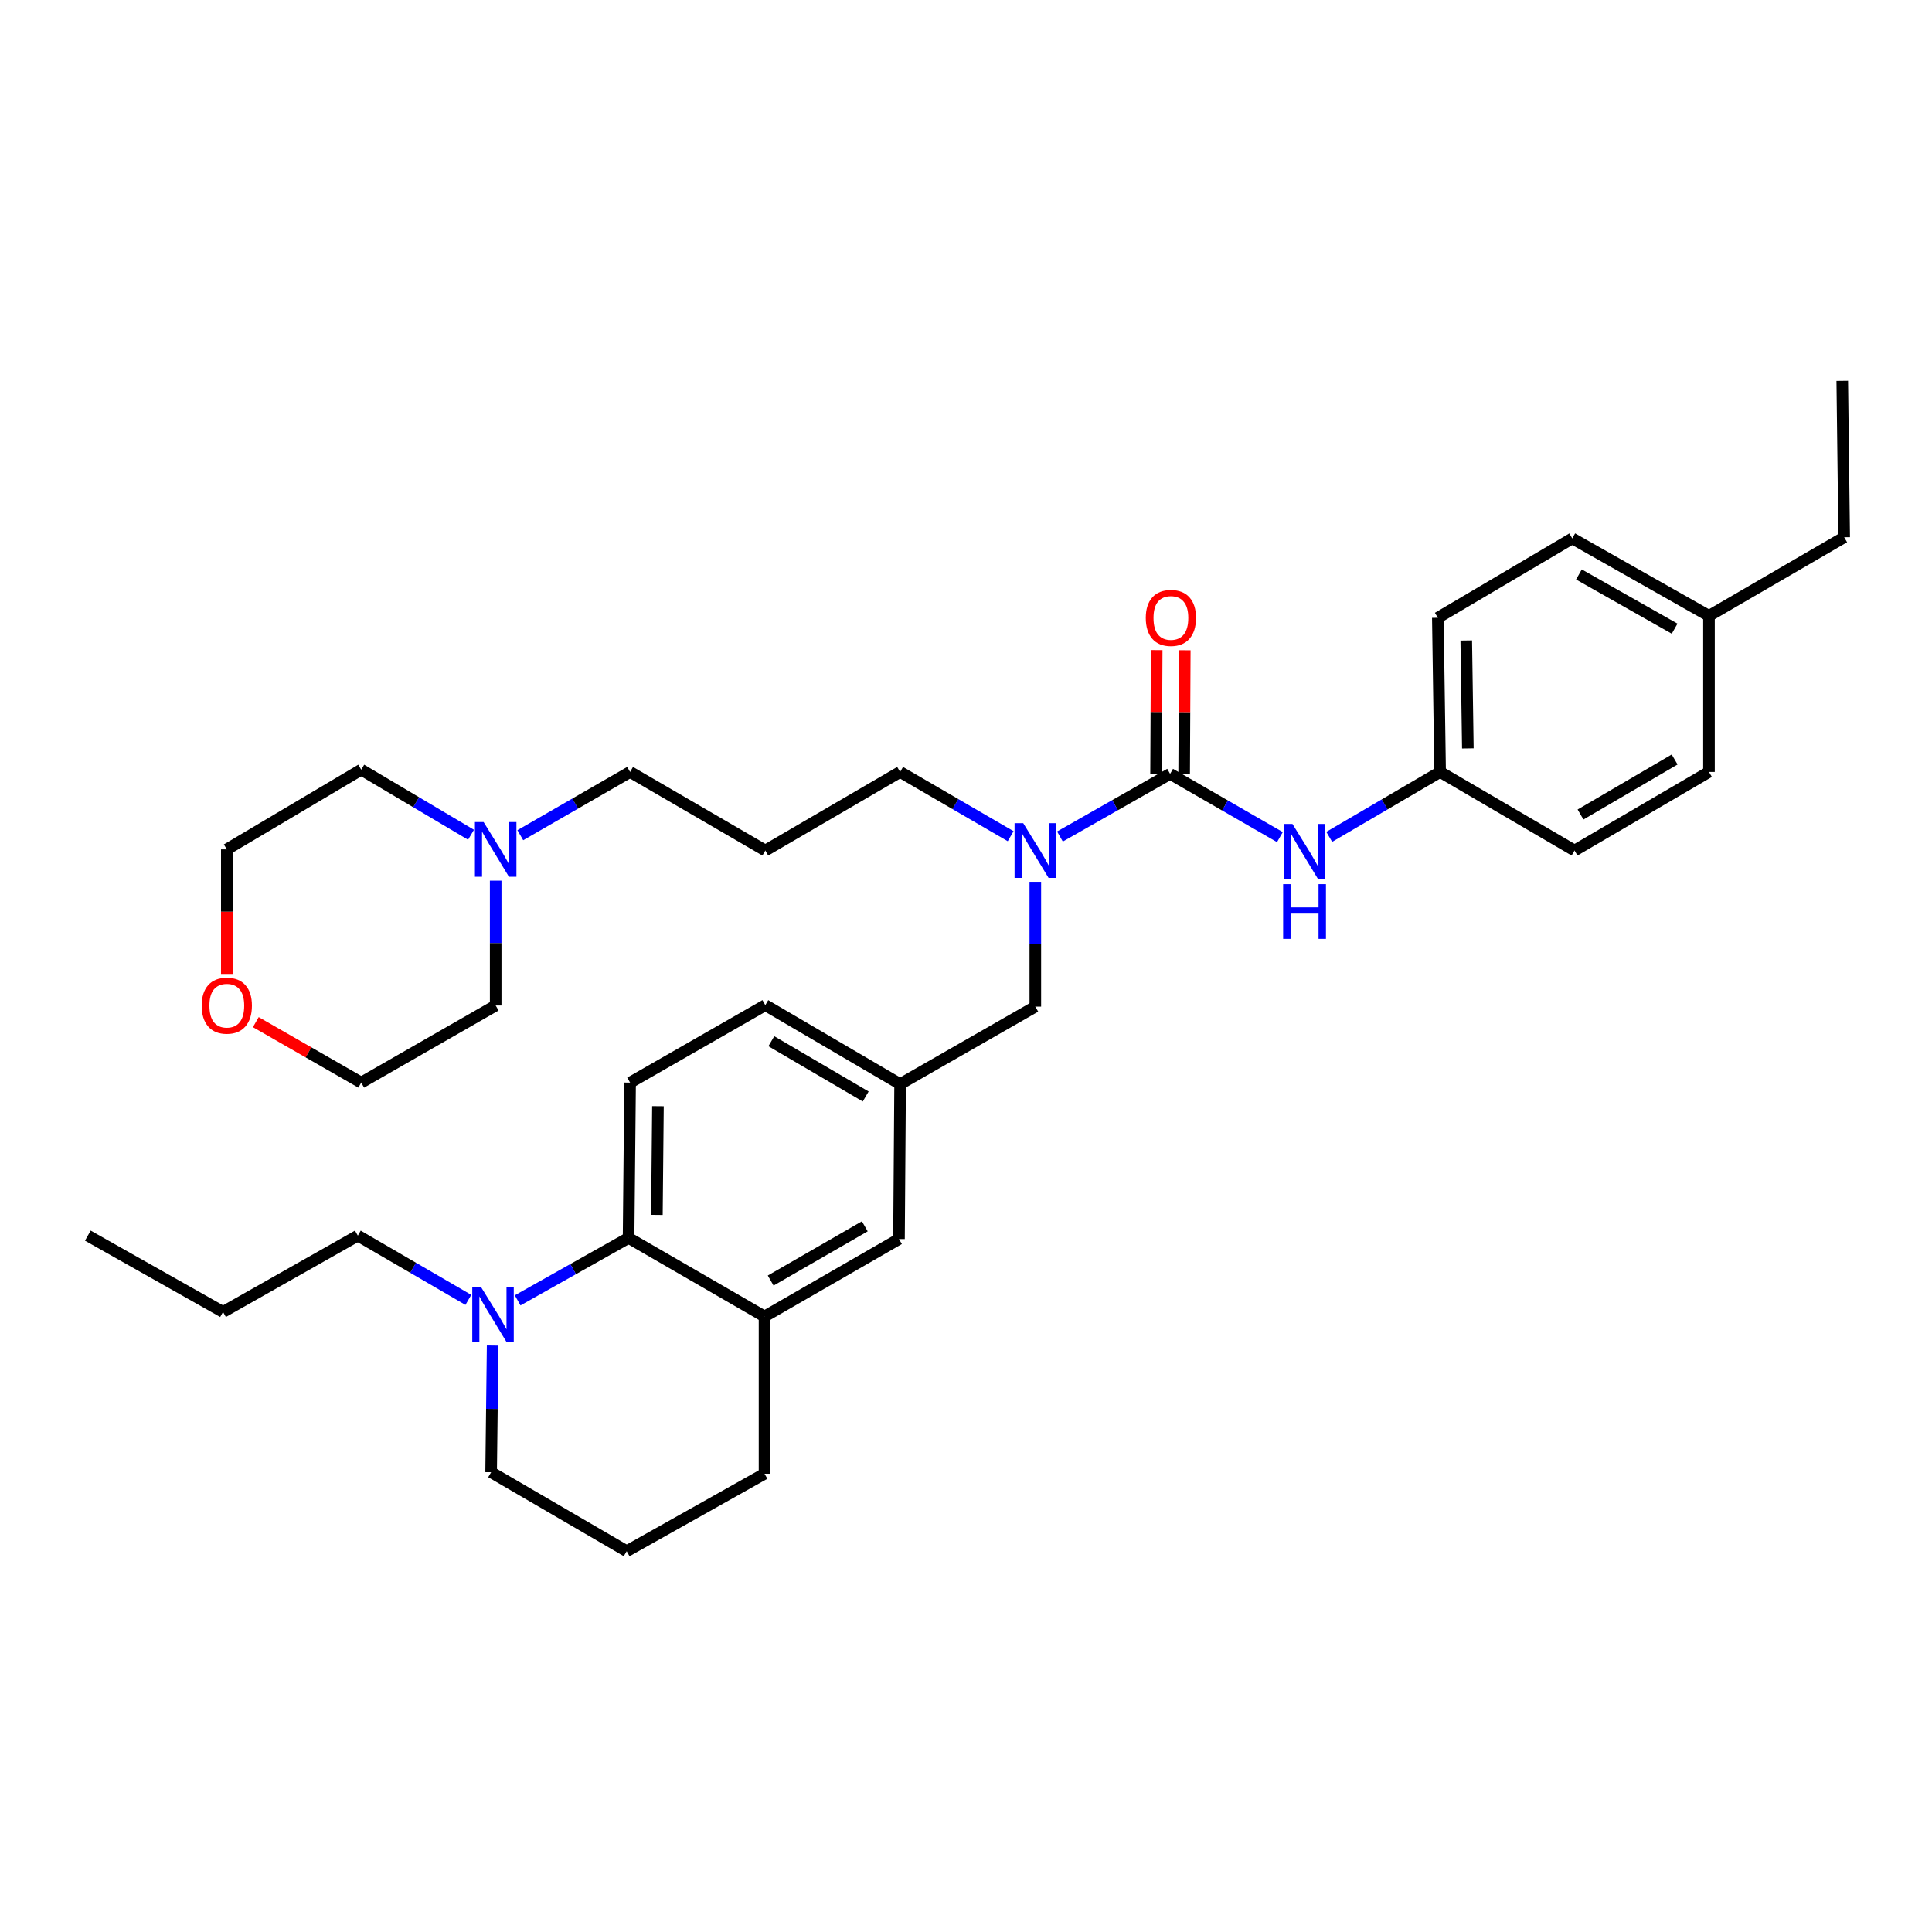 <?xml version='1.0' encoding='iso-8859-1'?>
<svg version='1.1' baseProfile='full'
              xmlns='http://www.w3.org/2000/svg'
                      xmlns:rdkit='http://www.rdkit.org/xml'
                      xmlns:xlink='http://www.w3.org/1999/xlink'
                  xml:space='preserve'
width='1000px' height='1000px' viewBox='0 0 1000 1000'>
<!-- END OF HEADER -->
<rect style='opacity:1.0;fill:#FFFFFF;stroke:none' width='1000' height='1000' x='0' y='0'> </rect>
<path class='bond-2' d='M 605.644,400.542 L 577.135,416.765' style='fill:none;fill-rule:evenodd;stroke:#000000;stroke-width:6px;stroke-linecap:butt;stroke-linejoin:miter;stroke-opacity:1' />
<path class='bond-2' d='M 577.135,416.765 L 548.626,432.988' style='fill:none;fill-rule:evenodd;stroke:#0000FF;stroke-width:6px;stroke-linecap:butt;stroke-linejoin:miter;stroke-opacity:1' />
<path class='bond-3' d='M 605.644,400.542 L 634.063,416.917' style='fill:none;fill-rule:evenodd;stroke:#000000;stroke-width:6px;stroke-linecap:butt;stroke-linejoin:miter;stroke-opacity:1' />
<path class='bond-3' d='M 634.063,416.917 L 662.482,433.292' style='fill:none;fill-rule:evenodd;stroke:#0000FF;stroke-width:6px;stroke-linecap:butt;stroke-linejoin:miter;stroke-opacity:1' />
<path class='bond-7' d='M 612.911,400.579 L 613.075,368.575' style='fill:none;fill-rule:evenodd;stroke:#000000;stroke-width:6px;stroke-linecap:butt;stroke-linejoin:miter;stroke-opacity:1' />
<path class='bond-7' d='M 613.075,368.575 L 613.238,336.572' style='fill:none;fill-rule:evenodd;stroke:#FF0000;stroke-width:6px;stroke-linecap:butt;stroke-linejoin:miter;stroke-opacity:1' />
<path class='bond-7' d='M 598.376,400.505 L 598.539,368.501' style='fill:none;fill-rule:evenodd;stroke:#000000;stroke-width:6px;stroke-linecap:butt;stroke-linejoin:miter;stroke-opacity:1' />
<path class='bond-7' d='M 598.539,368.501 L 598.702,336.498' style='fill:none;fill-rule:evenodd;stroke:#FF0000;stroke-width:6px;stroke-linecap:butt;stroke-linejoin:miter;stroke-opacity:1' />
<path class='bond-0' d='M 325.351,640.74 L 326.135,560.356' style='fill:none;fill-rule:evenodd;stroke:#000000;stroke-width:6px;stroke-linecap:butt;stroke-linejoin:miter;stroke-opacity:1' />
<path class='bond-0' d='M 340.004,628.824 L 340.552,572.555' style='fill:none;fill-rule:evenodd;stroke:#000000;stroke-width:6px;stroke-linecap:butt;stroke-linejoin:miter;stroke-opacity:1' />
<path class='bond-1' d='M 325.351,640.74 L 296.644,656.902' style='fill:none;fill-rule:evenodd;stroke:#000000;stroke-width:6px;stroke-linecap:butt;stroke-linejoin:miter;stroke-opacity:1' />
<path class='bond-1' d='M 296.644,656.902 L 267.936,673.065' style='fill:none;fill-rule:evenodd;stroke:#0000FF;stroke-width:6px;stroke-linecap:butt;stroke-linejoin:miter;stroke-opacity:1' />
<path class='bond-35' d='M 325.351,640.74 L 395.721,681.424' style='fill:none;fill-rule:evenodd;stroke:#000000;stroke-width:6px;stroke-linecap:butt;stroke-linejoin:miter;stroke-opacity:1' />
<path class='bond-18' d='M 254.99,696.45 L 254.598,729.234' style='fill:none;fill-rule:evenodd;stroke:#0000FF;stroke-width:6px;stroke-linecap:butt;stroke-linejoin:miter;stroke-opacity:1' />
<path class='bond-18' d='M 254.598,729.234 L 254.206,762.018' style='fill:none;fill-rule:evenodd;stroke:#000000;stroke-width:6px;stroke-linecap:butt;stroke-linejoin:miter;stroke-opacity:1' />
<path class='bond-23' d='M 242.42,672.824 L 213.814,656.192' style='fill:none;fill-rule:evenodd;stroke:#0000FF;stroke-width:6px;stroke-linecap:butt;stroke-linejoin:miter;stroke-opacity:1' />
<path class='bond-23' d='M 213.814,656.192 L 185.209,639.561' style='fill:none;fill-rule:evenodd;stroke:#000000;stroke-width:6px;stroke-linecap:butt;stroke-linejoin:miter;stroke-opacity:1' />
<path class='bond-8' d='M 535.879,456.421 L 535.879,488.721' style='fill:none;fill-rule:evenodd;stroke:#0000FF;stroke-width:6px;stroke-linecap:butt;stroke-linejoin:miter;stroke-opacity:1' />
<path class='bond-8' d='M 535.879,488.721 L 535.879,521.021' style='fill:none;fill-rule:evenodd;stroke:#000000;stroke-width:6px;stroke-linecap:butt;stroke-linejoin:miter;stroke-opacity:1' />
<path class='bond-15' d='M 523.116,432.821 L 494.506,416.189' style='fill:none;fill-rule:evenodd;stroke:#0000FF;stroke-width:6px;stroke-linecap:butt;stroke-linejoin:miter;stroke-opacity:1' />
<path class='bond-15' d='M 494.506,416.189 L 465.897,399.557' style='fill:none;fill-rule:evenodd;stroke:#000000;stroke-width:6px;stroke-linecap:butt;stroke-linejoin:miter;stroke-opacity:1' />
<path class='bond-12' d='M 688.003,433.159 L 716.701,416.358' style='fill:none;fill-rule:evenodd;stroke:#0000FF;stroke-width:6px;stroke-linecap:butt;stroke-linejoin:miter;stroke-opacity:1' />
<path class='bond-12' d='M 716.701,416.358 L 745.398,399.557' style='fill:none;fill-rule:evenodd;stroke:#000000;stroke-width:6px;stroke-linecap:butt;stroke-linejoin:miter;stroke-opacity:1' />
<path class='bond-4' d='M 395.721,681.424 L 465.316,641.321' style='fill:none;fill-rule:evenodd;stroke:#000000;stroke-width:6px;stroke-linecap:butt;stroke-linejoin:miter;stroke-opacity:1' />
<path class='bond-4' d='M 398.903,662.814 L 447.619,634.742' style='fill:none;fill-rule:evenodd;stroke:#000000;stroke-width:6px;stroke-linecap:butt;stroke-linejoin:miter;stroke-opacity:1' />
<path class='bond-24' d='M 395.721,681.424 L 395.721,762.801' style='fill:none;fill-rule:evenodd;stroke:#000000;stroke-width:6px;stroke-linecap:butt;stroke-linejoin:miter;stroke-opacity:1' />
<path class='bond-5' d='M 269.311,432.299 L 297.723,415.928' style='fill:none;fill-rule:evenodd;stroke:#0000FF;stroke-width:6px;stroke-linecap:butt;stroke-linejoin:miter;stroke-opacity:1' />
<path class='bond-5' d='M 297.723,415.928 L 326.135,399.557' style='fill:none;fill-rule:evenodd;stroke:#000000;stroke-width:6px;stroke-linecap:butt;stroke-linejoin:miter;stroke-opacity:1' />
<path class='bond-25' d='M 256.564,455.824 L 256.564,488.131' style='fill:none;fill-rule:evenodd;stroke:#0000FF;stroke-width:6px;stroke-linecap:butt;stroke-linejoin:miter;stroke-opacity:1' />
<path class='bond-25' d='M 256.564,488.131 L 256.564,520.439' style='fill:none;fill-rule:evenodd;stroke:#000000;stroke-width:6px;stroke-linecap:butt;stroke-linejoin:miter;stroke-opacity:1' />
<path class='bond-26' d='M 243.801,432.076 L 215.385,415.227' style='fill:none;fill-rule:evenodd;stroke:#0000FF;stroke-width:6px;stroke-linecap:butt;stroke-linejoin:miter;stroke-opacity:1' />
<path class='bond-26' d='M 215.385,415.227 L 186.97,398.378' style='fill:none;fill-rule:evenodd;stroke:#000000;stroke-width:6px;stroke-linecap:butt;stroke-linejoin:miter;stroke-opacity:1' />
<path class='bond-6' d='M 326.135,560.356 L 396.125,520.253' style='fill:none;fill-rule:evenodd;stroke:#000000;stroke-width:6px;stroke-linecap:butt;stroke-linejoin:miter;stroke-opacity:1' />
<path class='bond-10' d='M 535.879,521.021 L 465.897,561.123' style='fill:none;fill-rule:evenodd;stroke:#000000;stroke-width:6px;stroke-linecap:butt;stroke-linejoin:miter;stroke-opacity:1' />
<path class='bond-9' d='M 465.316,641.321 L 465.897,561.123' style='fill:none;fill-rule:evenodd;stroke:#000000;stroke-width:6px;stroke-linecap:butt;stroke-linejoin:miter;stroke-opacity:1' />
<path class='bond-13' d='M 465.897,561.123 L 396.125,520.253' style='fill:none;fill-rule:evenodd;stroke:#000000;stroke-width:6px;stroke-linecap:butt;stroke-linejoin:miter;stroke-opacity:1' />
<path class='bond-13' d='M 448.084,567.535 L 399.244,538.926' style='fill:none;fill-rule:evenodd;stroke:#000000;stroke-width:6px;stroke-linecap:butt;stroke-linejoin:miter;stroke-opacity:1' />
<path class='bond-11' d='M 117.399,504.099 L 117.399,471.871' style='fill:none;fill-rule:evenodd;stroke:#FF0000;stroke-width:6px;stroke-linecap:butt;stroke-linejoin:miter;stroke-opacity:1' />
<path class='bond-11' d='M 117.399,471.871 L 117.399,439.644' style='fill:none;fill-rule:evenodd;stroke:#000000;stroke-width:6px;stroke-linecap:butt;stroke-linejoin:miter;stroke-opacity:1' />
<path class='bond-36' d='M 132.404,529.049 L 159.687,544.702' style='fill:none;fill-rule:evenodd;stroke:#FF0000;stroke-width:6px;stroke-linecap:butt;stroke-linejoin:miter;stroke-opacity:1' />
<path class='bond-36' d='M 159.687,544.702 L 186.97,560.356' style='fill:none;fill-rule:evenodd;stroke:#000000;stroke-width:6px;stroke-linecap:butt;stroke-linejoin:miter;stroke-opacity:1' />
<path class='bond-19' d='M 745.398,399.557 L 814.977,440.241' style='fill:none;fill-rule:evenodd;stroke:#000000;stroke-width:6px;stroke-linecap:butt;stroke-linejoin:miter;stroke-opacity:1' />
<path class='bond-20' d='M 745.398,399.557 L 744.219,319.755' style='fill:none;fill-rule:evenodd;stroke:#000000;stroke-width:6px;stroke-linecap:butt;stroke-linejoin:miter;stroke-opacity:1' />
<path class='bond-20' d='M 759.756,387.372 L 758.93,331.51' style='fill:none;fill-rule:evenodd;stroke:#000000;stroke-width:6px;stroke-linecap:butt;stroke-linejoin:miter;stroke-opacity:1' />
<path class='bond-14' d='M 396.125,440.241 L 465.897,399.557' style='fill:none;fill-rule:evenodd;stroke:#000000;stroke-width:6px;stroke-linecap:butt;stroke-linejoin:miter;stroke-opacity:1' />
<path class='bond-16' d='M 396.125,440.241 L 326.135,399.557' style='fill:none;fill-rule:evenodd;stroke:#000000;stroke-width:6px;stroke-linecap:butt;stroke-linejoin:miter;stroke-opacity:1' />
<path class='bond-17' d='M 884.563,318.762 L 813.798,278.675' style='fill:none;fill-rule:evenodd;stroke:#000000;stroke-width:6px;stroke-linecap:butt;stroke-linejoin:miter;stroke-opacity:1' />
<path class='bond-17' d='M 866.784,325.396 L 817.248,297.335' style='fill:none;fill-rule:evenodd;stroke:#000000;stroke-width:6px;stroke-linecap:butt;stroke-linejoin:miter;stroke-opacity:1' />
<path class='bond-30' d='M 884.563,318.762 L 954.545,278.077' style='fill:none;fill-rule:evenodd;stroke:#000000;stroke-width:6px;stroke-linecap:butt;stroke-linejoin:miter;stroke-opacity:1' />
<path class='bond-34' d='M 884.563,318.762 L 884.563,399.557' style='fill:none;fill-rule:evenodd;stroke:#000000;stroke-width:6px;stroke-linecap:butt;stroke-linejoin:miter;stroke-opacity:1' />
<path class='bond-37' d='M 254.206,762.018 L 324.374,802.888' style='fill:none;fill-rule:evenodd;stroke:#000000;stroke-width:6px;stroke-linecap:butt;stroke-linejoin:miter;stroke-opacity:1' />
<path class='bond-22' d='M 814.977,440.241 L 884.563,399.557' style='fill:none;fill-rule:evenodd;stroke:#000000;stroke-width:6px;stroke-linecap:butt;stroke-linejoin:miter;stroke-opacity:1' />
<path class='bond-22' d='M 818.078,421.59 L 866.789,393.111' style='fill:none;fill-rule:evenodd;stroke:#000000;stroke-width:6px;stroke-linecap:butt;stroke-linejoin:miter;stroke-opacity:1' />
<path class='bond-21' d='M 744.219,319.755 L 813.798,278.675' style='fill:none;fill-rule:evenodd;stroke:#000000;stroke-width:6px;stroke-linecap:butt;stroke-linejoin:miter;stroke-opacity:1' />
<path class='bond-31' d='M 185.209,639.561 L 115.437,679.066' style='fill:none;fill-rule:evenodd;stroke:#000000;stroke-width:6px;stroke-linecap:butt;stroke-linejoin:miter;stroke-opacity:1' />
<path class='bond-27' d='M 395.721,762.801 L 324.374,802.888' style='fill:none;fill-rule:evenodd;stroke:#000000;stroke-width:6px;stroke-linecap:butt;stroke-linejoin:miter;stroke-opacity:1' />
<path class='bond-29' d='M 256.564,520.439 L 186.97,560.356' style='fill:none;fill-rule:evenodd;stroke:#000000;stroke-width:6px;stroke-linecap:butt;stroke-linejoin:miter;stroke-opacity:1' />
<path class='bond-28' d='M 186.97,398.378 L 117.399,439.644' style='fill:none;fill-rule:evenodd;stroke:#000000;stroke-width:6px;stroke-linecap:butt;stroke-linejoin:miter;stroke-opacity:1' />
<path class='bond-32' d='M 954.545,278.077 L 953.552,197.112' style='fill:none;fill-rule:evenodd;stroke:#000000;stroke-width:6px;stroke-linecap:butt;stroke-linejoin:miter;stroke-opacity:1' />
<path class='bond-33' d='M 115.437,679.066 L 45.455,639.561' style='fill:none;fill-rule:evenodd;stroke:#000000;stroke-width:6px;stroke-linecap:butt;stroke-linejoin:miter;stroke-opacity:1' />
<path  class='atom-2' d='M 248.923 666.085
L 258.203 681.085
Q 259.123 682.565, 260.603 685.245
Q 262.083 687.925, 262.163 688.085
L 262.163 666.085
L 265.923 666.085
L 265.923 694.405
L 262.043 694.405
L 252.083 678.005
Q 250.923 676.085, 249.683 673.885
Q 248.483 671.685, 248.123 671.005
L 248.123 694.405
L 244.443 694.405
L 244.443 666.085
L 248.923 666.085
' fill='#0000FF'/>
<path  class='atom-3' d='M 529.619 426.081
L 538.899 441.081
Q 539.819 442.561, 541.299 445.241
Q 542.779 447.921, 542.859 448.081
L 542.859 426.081
L 546.619 426.081
L 546.619 454.401
L 542.739 454.401
L 532.779 438.001
Q 531.619 436.081, 530.379 433.881
Q 529.179 431.681, 528.819 431.001
L 528.819 454.401
L 525.139 454.401
L 525.139 426.081
L 529.619 426.081
' fill='#0000FF'/>
<path  class='atom-4' d='M 668.97 426.477
L 678.25 441.477
Q 679.17 442.957, 680.65 445.637
Q 682.13 448.317, 682.21 448.477
L 682.21 426.477
L 685.97 426.477
L 685.97 454.797
L 682.09 454.797
L 672.13 438.397
Q 670.97 436.477, 669.73 434.277
Q 668.53 432.077, 668.17 431.397
L 668.17 454.797
L 664.49 454.797
L 664.49 426.477
L 668.97 426.477
' fill='#0000FF'/>
<path  class='atom-4' d='M 664.15 457.629
L 667.99 457.629
L 667.99 469.669
L 682.47 469.669
L 682.47 457.629
L 686.31 457.629
L 686.31 485.949
L 682.47 485.949
L 682.47 472.869
L 667.99 472.869
L 667.99 485.949
L 664.15 485.949
L 664.15 457.629
' fill='#0000FF'/>
<path  class='atom-6' d='M 250.304 425.484
L 259.584 440.484
Q 260.504 441.964, 261.984 444.644
Q 263.464 447.324, 263.544 447.484
L 263.544 425.484
L 267.304 425.484
L 267.304 453.804
L 263.424 453.804
L 253.464 437.404
Q 252.304 435.484, 251.064 433.284
Q 249.864 431.084, 249.504 430.404
L 249.504 453.804
L 245.824 453.804
L 245.824 425.484
L 250.304 425.484
' fill='#0000FF'/>
<path  class='atom-8' d='M 593.055 319.835
Q 593.055 313.035, 596.415 309.235
Q 599.775 305.435, 606.055 305.435
Q 612.335 305.435, 615.695 309.235
Q 619.055 313.035, 619.055 319.835
Q 619.055 326.715, 615.655 330.635
Q 612.255 334.515, 606.055 334.515
Q 599.815 334.515, 596.415 330.635
Q 593.055 326.755, 593.055 319.835
M 606.055 331.315
Q 610.375 331.315, 612.695 328.435
Q 615.055 325.515, 615.055 319.835
Q 615.055 314.275, 612.695 311.475
Q 610.375 308.635, 606.055 308.635
Q 601.735 308.635, 599.375 311.435
Q 597.055 314.235, 597.055 319.835
Q 597.055 325.555, 599.375 328.435
Q 601.735 331.315, 606.055 331.315
' fill='#FF0000'/>
<path  class='atom-12' d='M 104.399 520.519
Q 104.399 513.719, 107.759 509.919
Q 111.119 506.119, 117.399 506.119
Q 123.679 506.119, 127.039 509.919
Q 130.399 513.719, 130.399 520.519
Q 130.399 527.399, 126.999 531.319
Q 123.599 535.199, 117.399 535.199
Q 111.159 535.199, 107.759 531.319
Q 104.399 527.439, 104.399 520.519
M 117.399 531.999
Q 121.719 531.999, 124.039 529.119
Q 126.399 526.199, 126.399 520.519
Q 126.399 514.959, 124.039 512.159
Q 121.719 509.319, 117.399 509.319
Q 113.079 509.319, 110.719 512.119
Q 108.399 514.919, 108.399 520.519
Q 108.399 526.239, 110.719 529.119
Q 113.079 531.999, 117.399 531.999
' fill='#FF0000'/>
</svg>
